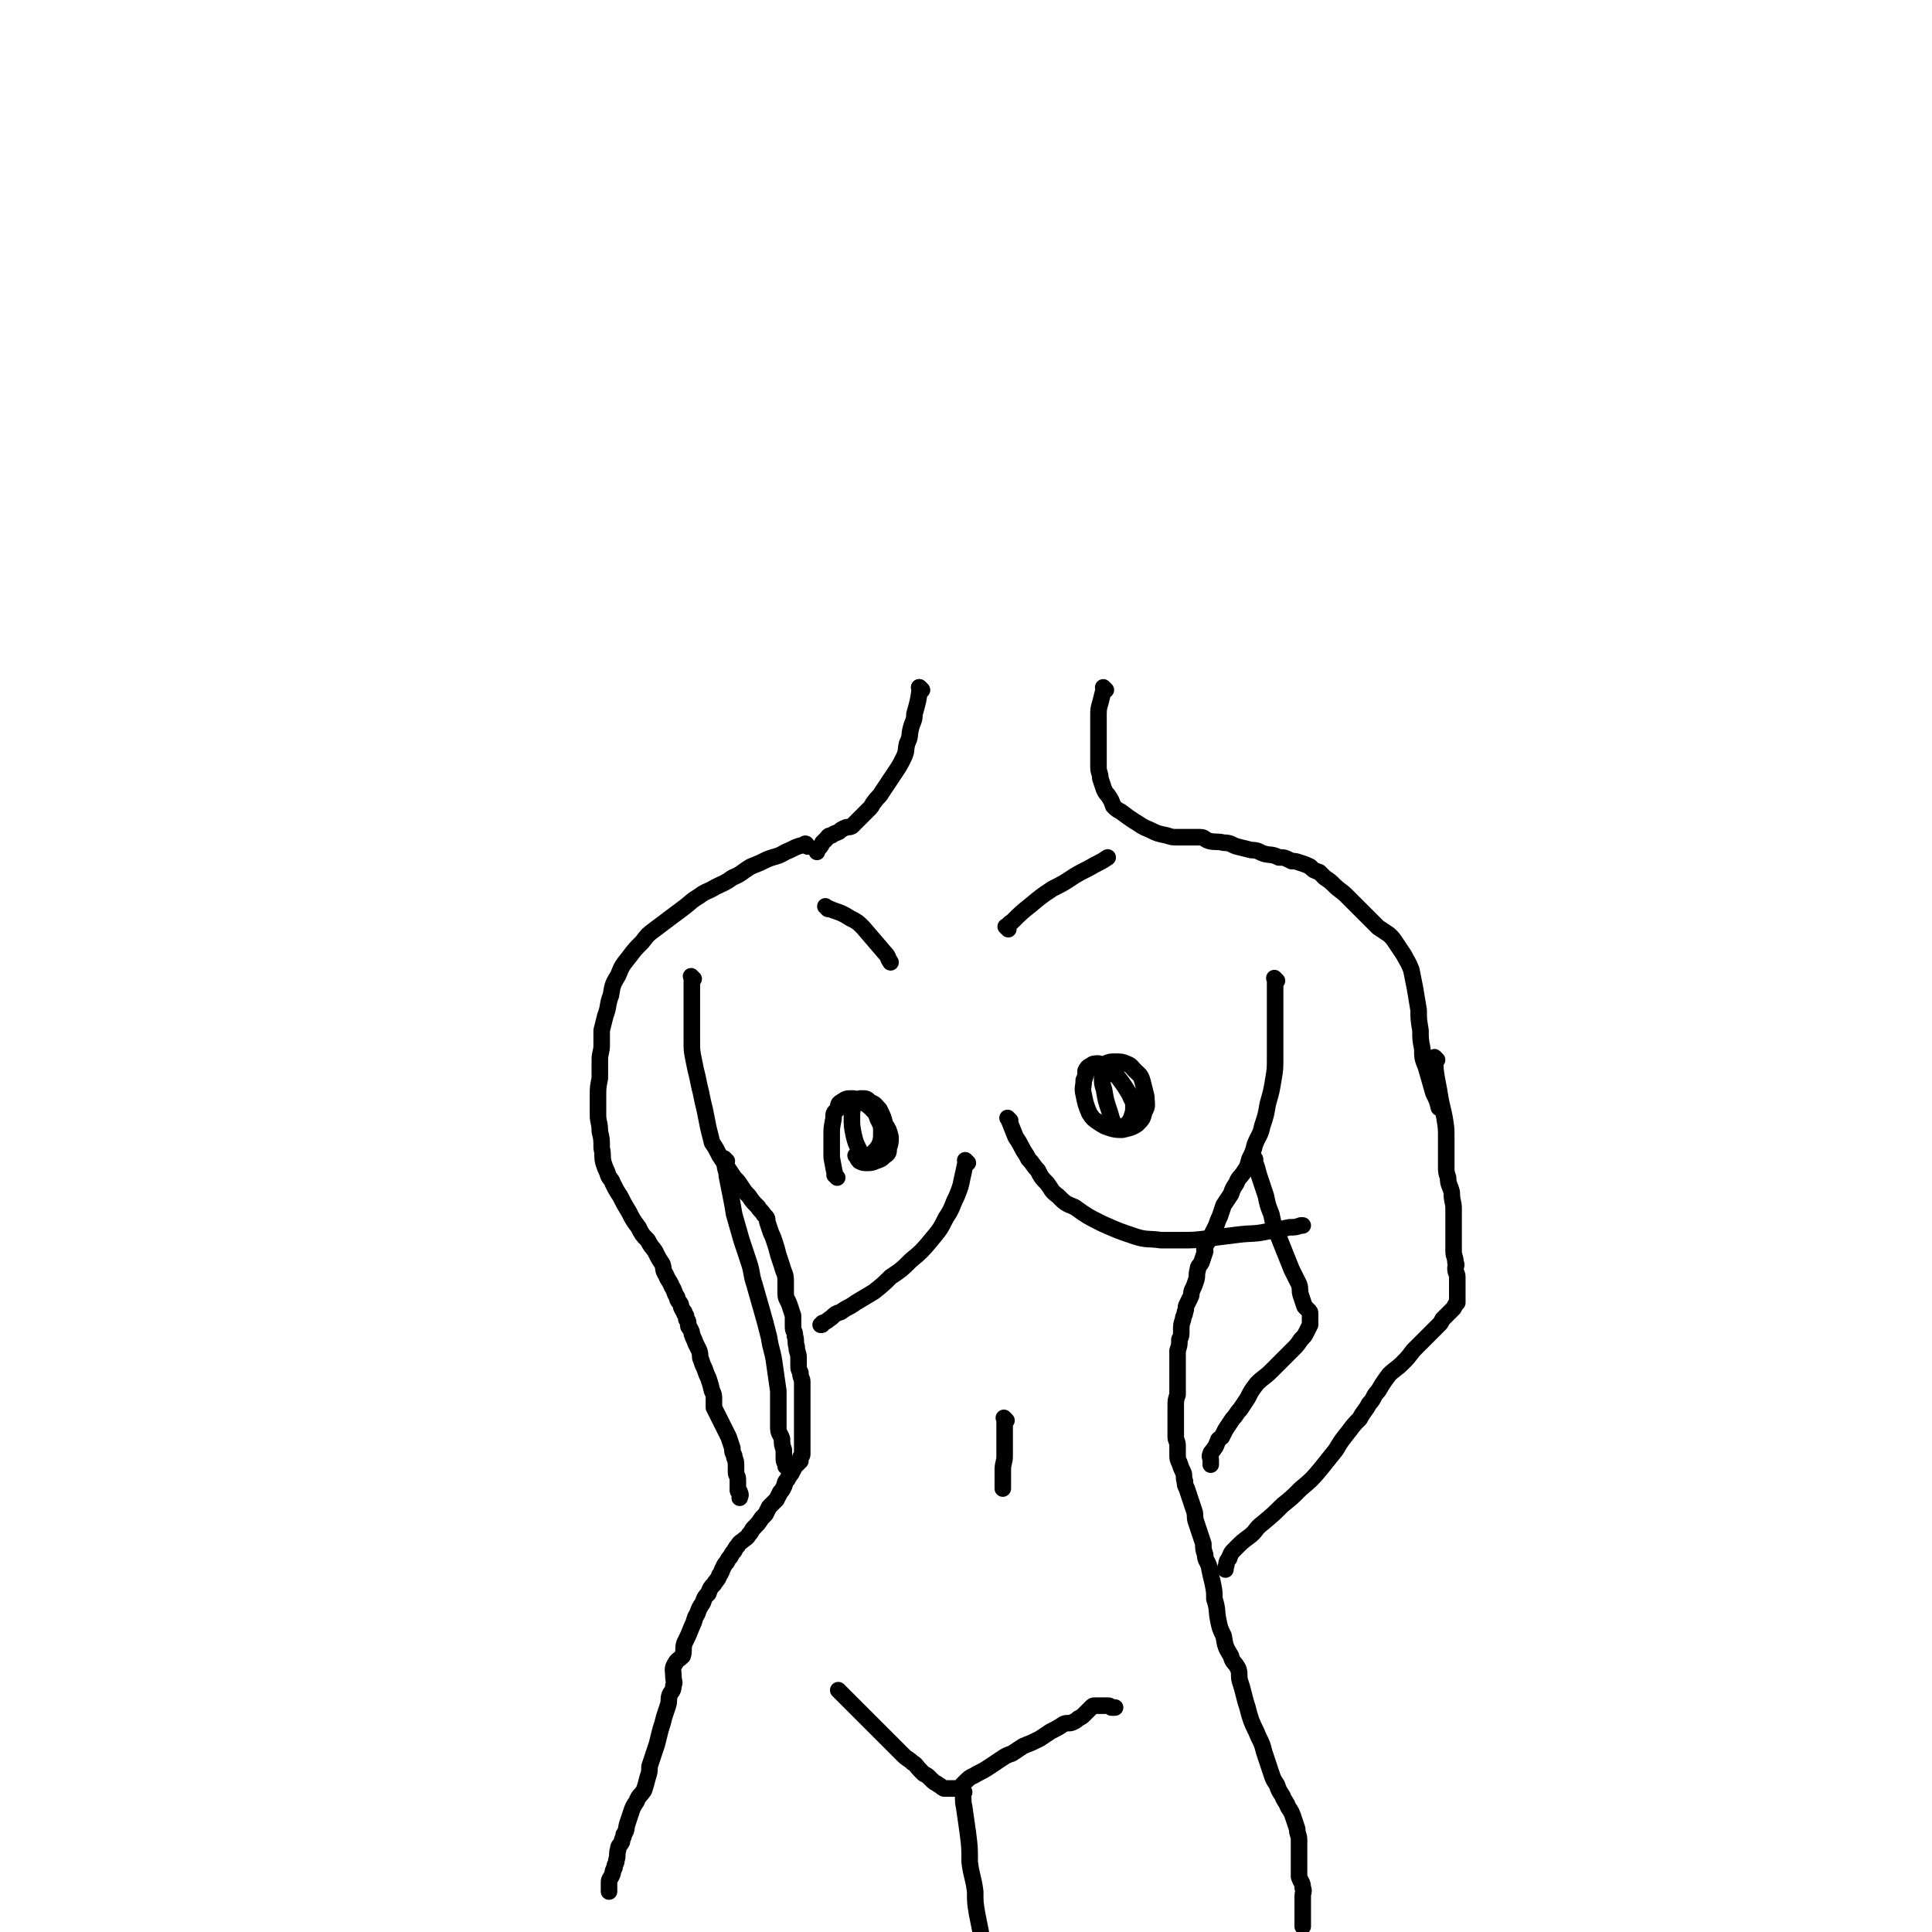 <svg viewBox='0 0 1050 1050' version='1.1' xmlns='http://www.w3.org/2000/svg' xmlns:xlink='http://www.w3.org/1999/xlink'><g fill='none' stroke='#000000' stroke-width='9' stroke-linecap='round' stroke-linejoin='round'><path d='M377,532c-1,-1 -1,-1 -1,-1 -1,-1 0,0 0,0 0,4 0,4 0,8 0,3 0,3 0,6 0,6 0,6 0,11 0,5 0,5 0,10 0,5 0,5 1,10 1,5 1,5 2,9 1,5 1,5 2,9 1,5 1,5 2,9 1,5 1,5 2,10 1,4 1,4 2,8 2,3 2,3 4,7 2,3 2,3 4,6 2,3 2,3 4,6 2,2 2,2 4,5 2,3 2,3 4,5 2,3 2,3 5,6 1,2 2,2 3,4 2,2 2,2 2,4 1,3 1,3 2,6 1,2 1,2 2,5 1,3 1,3 2,7 1,3 1,3 2,6 1,4 2,4 2,8 0,3 0,4 0,7 0,3 1,3 2,6 1,3 1,3 2,6 0,3 0,3 0,6 0,3 1,2 1,5 1,3 0,3 1,6 0,3 1,3 1,6 0,2 0,2 0,4 0,2 0,2 1,4 0,3 1,3 1,5 0,3 0,3 0,6 0,3 0,3 0,5 0,2 0,2 0,4 0,1 0,1 0,2 0,2 0,2 0,4 0,1 0,1 0,2 0,1 0,1 0,2 0,1 0,1 0,2 0,1 0,1 0,2 0,1 0,1 0,2 0,1 0,1 0,2 0,1 0,1 0,2 0,1 0,1 0,2 0,1 0,1 0,2 0,1 0,1 -1,2 0,1 0,1 0,2 -1,1 -1,1 -2,2 -1,1 -1,1 -2,3 -1,1 0,1 -2,3 0,1 -1,1 -1,2 -2,2 -1,2 -2,4 -1,2 -1,2 -2,3 -1,2 -1,2 -2,4 -1,1 -1,1 -2,2 -1,1 -1,1 -2,2 -1,2 -1,2 -2,4 -1,1 -1,1 -2,2 -2,3 -2,3 -4,5 -2,2 -1,2 -3,4 -1,2 -2,2 -3,3 -1,1 -2,1 -3,3 -1,1 -1,1 -2,3 -1,1 -1,1 -2,3 -1,1 -1,1 -2,3 -1,1 -1,1 -2,3 -1,2 -1,3 -2,4 -1,3 -2,3 -3,5 -2,2 -2,2 -3,5 -2,2 -2,2 -3,5 -2,3 -2,3 -3,6 -2,3 -1,3 -3,7 -2,5 -2,5 -4,9 -1,3 0,4 -1,7 -2,2 -3,2 -4,4 -2,3 -1,4 -1,7 0,3 1,3 0,5 0,3 -1,3 -2,5 -1,3 0,3 -1,6 -1,3 -1,3 -2,6 -1,4 -1,4 -2,7 -1,4 -1,4 -2,8 -1,3 -1,3 -2,6 -1,3 -1,3 -2,6 0,3 0,3 -1,6 -1,4 -1,4 -2,7 -2,3 -3,3 -4,6 -2,3 -2,3 -3,6 -1,3 -1,3 -2,6 -1,3 0,3 -2,6 0,2 -1,2 -1,4 -1,2 -2,2 -2,4 -1,3 0,3 -1,6 0,2 -1,2 -1,4 -1,2 -1,2 -1,3 -1,3 -2,3 -2,5 0,1 0,1 0,2 0,2 0,2 0,3 '/><path d='M694,533c-1,-1 -1,-1 -1,-1 -1,-1 0,0 0,0 0,0 0,0 0,0 0,8 0,8 0,17 0,5 0,5 0,10 0,4 0,4 0,8 0,4 0,4 0,8 0,6 0,6 -1,12 -1,6 -1,6 -3,13 -1,6 -1,6 -3,12 -1,5 -2,5 -4,10 -1,4 -1,4 -3,8 -1,4 -1,4 -3,7 -2,3 -3,3 -4,6 -2,3 -2,3 -3,6 -2,3 -2,3 -4,6 -1,3 -1,3 -2,6 -1,2 -1,2 -2,5 -1,2 -1,2 -2,4 -1,2 -1,2 -2,4 -1,2 -2,2 -2,4 -1,1 0,1 0,2 -1,3 -1,3 -2,6 -1,2 -2,2 -2,4 -1,3 0,3 -1,6 -1,3 -1,3 -2,5 -1,2 0,2 -1,4 -1,2 -1,2 -2,4 -1,2 0,2 -1,4 0,2 -1,2 -1,4 -1,3 -1,3 -1,6 0,3 0,3 -1,5 0,3 0,3 -1,6 0,3 0,3 0,6 0,3 0,3 0,6 0,3 0,3 0,7 0,3 0,3 0,5 -1,3 -1,3 -1,6 0,3 0,3 0,6 0,3 0,3 0,6 0,2 0,2 0,5 0,2 1,2 1,5 0,2 0,2 0,4 0,3 0,3 1,5 1,3 1,3 2,5 1,2 0,3 1,5 0,2 0,2 1,4 1,3 1,3 2,6 1,3 1,3 2,6 1,3 0,3 1,6 1,3 1,3 2,6 1,3 1,3 2,6 0,3 0,3 1,6 0,3 1,3 2,6 1,5 1,5 2,9 1,5 1,5 1,9 2,6 1,6 2,11 1,5 1,5 3,9 1,6 1,6 4,11 1,4 2,3 4,7 1,3 0,4 1,7 1,3 1,3 2,7 1,4 1,4 2,7 1,4 1,4 2,7 2,5 2,4 4,9 2,4 2,4 3,8 1,3 1,3 2,6 1,3 1,3 2,6 1,3 1,3 3,6 1,3 1,3 3,6 1,3 2,3 3,6 2,3 2,3 3,6 1,3 1,3 2,6 0,3 1,3 1,6 0,3 0,3 0,5 0,3 0,3 0,6 0,2 0,2 0,4 0,2 0,2 0,5 1,3 2,3 2,6 1,2 0,2 0,5 0,2 0,2 0,4 0,2 0,2 0,3 0,2 0,2 0,4 0,3 0,3 0,5 '/><path d='M457,920c-1,-1 -1,-1 -1,-1 -1,-1 0,0 0,0 3,3 3,3 6,6 4,4 4,4 8,8 5,5 5,5 9,9 3,3 3,3 6,6 3,3 3,3 6,6 2,2 3,2 5,4 2,1 2,2 4,4 1,1 1,1 2,2 2,1 2,1 3,2 1,1 1,1 2,2 1,1 2,1 3,2 2,1 1,1 3,2 1,0 1,0 3,0 1,0 1,0 2,0 1,0 2,0 3,0 1,0 1,-1 2,-2 1,-1 1,-1 2,-2 3,-3 3,-2 6,-4 4,-2 4,-2 7,-4 3,-2 3,-2 6,-4 3,-2 3,-2 6,-3 3,-2 3,-2 6,-4 5,-2 5,-2 9,-4 3,-2 3,-2 6,-4 4,-2 4,-2 7,-4 2,-1 3,0 5,-1 2,-1 2,-1 3,-2 2,-1 2,-1 3,-2 1,-1 1,-1 2,-2 1,-1 1,-1 2,-2 1,-1 1,-1 2,-1 1,0 1,0 2,0 1,0 1,0 2,0 0,0 0,0 0,0 1,0 1,0 1,0 1,0 1,0 2,0 1,0 1,0 2,1 1,0 1,0 2,0 '/><path d='M524,974c-1,-1 -1,-1 -1,-1 -1,-1 0,0 0,0 1,5 0,5 1,9 1,7 1,7 2,14 1,8 1,8 1,16 1,8 2,8 3,16 0,6 0,6 1,12 1,5 1,5 2,10 0,4 0,4 0,8 0,4 0,4 0,7 0,4 0,4 0,8 0,5 0,5 1,9 0,4 1,4 1,7 '/><path d='M547,772c-1,-1 -1,-1 -1,-1 -1,-1 0,0 0,0 0,0 0,0 0,0 0,5 0,5 0,10 0,5 0,5 0,10 0,4 -1,4 -1,8 0,4 0,4 0,8 0,1 0,1 0,2 '/><path d='M549,609c-1,-1 -1,-1 -1,-1 -1,-1 0,0 0,0 2,5 2,5 4,10 2,3 2,3 3,5 2,4 2,3 4,7 3,3 2,3 5,6 2,4 2,4 5,7 3,4 2,4 6,7 4,4 4,4 9,6 7,5 7,5 15,9 9,4 9,4 18,7 6,2 7,1 14,2 5,0 5,0 11,0 7,0 7,0 15,-1 8,-1 8,-1 16,-2 8,-1 8,0 17,-2 5,0 5,-1 11,-2 3,0 3,0 6,-1 0,0 0,0 1,0 '/><path d='M526,632c-1,-1 -1,-1 -1,-1 -1,-1 0,0 0,0 0,0 0,0 0,0 -1,4 -1,5 -2,9 -1,5 -1,5 -3,10 -3,6 -2,6 -6,12 -3,6 -3,6 -8,12 -5,6 -5,6 -11,11 -5,5 -5,5 -11,9 -4,4 -4,4 -9,8 -5,3 -5,3 -10,6 -4,3 -4,2 -8,5 -3,1 -3,1 -5,3 -3,2 -2,2 -5,3 0,1 0,1 -1,1 '/><path d='M606,611c-1,-1 -1,-1 -1,-1 -1,-1 0,0 0,0 -1,-2 -1,-3 -2,-6 -2,-6 -2,-6 -3,-12 -1,-3 -1,-3 -1,-7 0,-2 -1,-2 0,-4 1,-2 1,-3 2,-3 2,-1 3,-1 5,-1 3,0 4,0 6,1 3,1 3,2 5,4 2,2 3,2 4,6 1,4 1,4 2,8 0,4 1,5 -1,8 -1,4 -1,4 -4,7 -3,2 -4,2 -8,3 -3,0 -4,0 -7,-1 -3,-1 -3,-1 -6,-3 -3,-2 -3,-2 -5,-5 -2,-5 -2,-5 -3,-10 -1,-4 0,-4 0,-8 1,-2 1,-2 1,-5 1,-2 1,-2 3,-3 1,-1 2,-1 4,-1 3,1 3,0 6,2 3,2 2,3 5,6 3,4 3,4 6,9 1,3 2,3 2,6 0,3 0,3 -1,6 -1,3 -2,3 -4,6 0,0 0,0 0,0 '/><path d='M455,640c-1,-1 -1,-1 -1,-1 -1,-1 0,0 0,0 -1,-4 -1,-5 -2,-10 0,-6 0,-6 0,-12 0,-4 0,-4 1,-9 0,-3 0,-3 2,-5 1,-2 0,-3 2,-4 3,-2 3,-2 6,-2 3,0 3,1 6,2 3,2 3,2 5,4 2,2 2,2 3,5 2,4 2,4 2,7 0,4 0,4 -1,7 -1,2 -2,3 -4,5 -1,1 -1,1 -2,1 -1,0 -1,1 -2,0 -2,-1 -2,-1 -3,-3 -2,-4 -2,-4 -3,-8 -1,-5 -1,-5 -1,-10 0,-3 0,-3 1,-6 0,-2 1,-2 2,-3 1,-1 1,-1 2,-1 3,0 3,0 5,2 3,1 3,2 5,4 2,4 2,4 3,8 2,3 2,3 3,7 0,3 0,3 -1,6 0,2 0,3 -2,4 -2,2 -2,2 -5,3 -2,1 -3,1 -5,1 -2,0 -2,0 -4,-1 -1,-1 -1,-2 -2,-3 '/><path d='M501,375c-1,-1 -1,-1 -1,-1 -1,-1 0,0 0,0 0,0 0,0 0,0 '/><path d='M501,375c-1,-1 -1,-1 -1,-1 -1,-1 0,0 0,0 -1,7 -1,7 -3,14 0,4 -1,4 -2,8 -1,4 0,4 -2,8 -1,4 0,4 -2,8 -2,4 -2,4 -4,7 -2,3 -2,3 -4,6 -2,3 -2,3 -4,6 -1,2 -2,2 -4,5 -1,1 -1,2 -2,3 -1,1 -1,1 -2,2 -1,1 -1,1 -2,2 -1,1 -1,1 -2,2 -1,1 -1,1 -2,2 -1,1 -1,1 -2,2 -2,1 -2,0 -4,1 -2,1 -2,1 -3,2 -2,1 -3,1 -4,2 -2,0 -2,1 -3,2 -1,1 -1,1 -2,2 -1,2 -1,2 -3,4 0,1 0,1 0,1 '/><path d='M601,375c-1,-1 -1,-1 -1,-1 -1,-1 0,0 0,0 -1,4 -1,4 -2,8 -1,3 -1,4 -1,7 0,5 0,5 0,10 0,5 0,5 0,10 0,4 0,4 0,8 0,3 1,3 1,6 1,3 1,3 2,6 1,2 1,2 2,3 2,3 2,3 3,6 2,2 2,2 4,3 4,3 4,3 7,5 5,3 4,3 9,5 4,2 4,2 9,3 3,1 3,1 6,1 3,0 3,0 6,0 3,0 3,0 6,0 3,0 2,1 5,2 4,1 4,0 8,1 4,0 4,1 7,2 4,1 4,1 8,2 4,0 4,1 7,2 4,1 4,0 8,2 3,0 3,0 7,2 2,0 2,0 5,1 3,1 3,1 5,2 2,2 2,2 5,3 2,2 2,2 3,3 3,2 3,2 5,4 3,3 4,3 7,6 2,2 2,2 5,5 3,3 3,3 6,6 3,3 3,3 6,6 3,2 3,2 6,4 2,2 2,2 4,5 2,3 2,3 4,6 2,4 2,3 4,8 1,5 1,5 2,10 1,6 1,6 2,12 0,5 0,5 1,11 0,5 0,5 1,10 0,5 0,5 2,10 2,7 2,7 4,14 2,4 2,4 3,8 '/><path d='M781,576c-1,-1 -1,-1 -1,-1 -1,-1 0,0 0,0 0,0 0,0 0,0 0,6 0,6 1,12 1,5 1,5 2,11 1,5 1,4 2,9 1,6 1,6 1,11 0,4 0,4 0,8 0,4 0,4 0,8 0,3 0,3 1,6 0,4 1,4 2,8 0,5 1,5 1,9 0,5 0,5 0,10 0,4 0,4 0,7 0,3 0,3 0,6 0,3 1,3 1,6 1,2 0,2 0,3 0,3 1,3 1,5 0,3 0,3 0,5 0,2 0,2 0,3 0,1 0,1 0,2 0,1 0,1 0,2 0,1 0,1 0,2 -1,1 -1,1 -2,3 -1,1 -1,1 -2,2 -1,1 -1,1 -2,2 -1,1 -1,1 -2,2 -1,2 -1,2 -2,3 -2,2 -2,2 -4,4 -2,2 -2,2 -4,4 -3,3 -3,3 -6,6 -3,4 -3,4 -6,7 -3,3 -4,3 -7,6 -3,4 -3,4 -6,9 -3,3 -2,4 -5,7 -2,4 -3,4 -5,8 -3,3 -3,3 -6,7 -4,5 -4,5 -7,10 -4,5 -4,5 -8,10 -5,6 -5,6 -11,11 -5,5 -5,5 -10,9 -5,5 -5,5 -11,10 -4,3 -3,4 -7,7 -4,3 -4,3 -7,6 -3,3 -3,3 -4,6 -2,2 -1,3 -2,5 0,1 0,1 0,1 '/><path d='M682,630c-1,-1 -1,-1 -1,-1 -1,-1 0,0 0,0 0,0 0,0 0,0 '/><path d='M682,630c-1,-1 -1,-1 -1,-1 -1,-1 0,0 0,0 2,5 2,5 3,9 2,6 2,6 4,12 1,5 1,5 3,10 1,5 1,5 3,10 2,5 2,5 4,10 2,5 2,5 4,10 2,4 2,4 4,8 1,3 0,3 1,6 1,3 1,3 2,6 1,1 1,1 2,2 1,1 1,1 1,2 0,1 0,1 0,2 0,1 0,1 0,2 0,1 0,1 0,2 -1,2 -1,2 -2,4 -1,2 -1,2 -3,4 -2,3 -2,3 -4,5 -3,3 -3,3 -6,6 -3,3 -3,3 -6,6 -4,4 -4,3 -8,7 -3,4 -3,4 -5,8 -2,3 -2,3 -4,6 -2,2 -2,3 -4,5 -2,3 -2,3 -4,6 -1,2 -1,2 -2,4 -1,1 -2,1 -2,2 -1,2 -1,3 -2,4 -1,2 -2,2 -2,3 -1,2 0,2 0,3 0,1 0,1 0,2 0,1 0,1 0,1 '/><path d='M439,460c-1,-1 -1,-1 -1,-1 -1,-1 0,0 0,0 0,0 0,0 0,0 '/><path d='M439,460c-1,-1 -1,-2 -1,-1 -6,1 -6,2 -11,4 -5,3 -5,2 -10,4 -4,2 -4,2 -9,4 -5,3 -5,4 -10,6 -4,3 -5,3 -9,5 -5,3 -5,2 -9,5 -5,3 -4,3 -8,6 -4,3 -4,3 -8,6 -4,3 -4,3 -8,6 -4,3 -4,3 -7,7 -4,4 -4,4 -7,8 -4,5 -4,5 -6,10 -3,5 -3,5 -4,11 -2,5 -1,6 -3,11 -1,4 -1,4 -2,8 0,4 0,4 0,8 0,4 -1,4 -1,8 0,5 0,5 0,10 -1,5 -1,5 -1,10 0,5 0,5 0,10 0,4 1,4 1,9 1,4 1,4 1,9 1,4 0,4 1,8 1,3 1,3 2,5 1,4 2,3 3,6 2,4 2,4 4,7 2,4 2,4 5,9 2,4 2,4 5,8 2,4 2,4 5,7 2,4 2,3 4,6 2,4 2,4 4,7 1,3 0,3 2,6 1,3 2,3 3,6 2,3 1,3 3,6 0,2 1,2 2,4 0,1 0,1 1,3 1,1 1,1 1,2 1,1 1,1 1,3 1,1 1,1 1,2 0,2 0,2 1,3 1,2 1,2 1,3 1,3 1,2 2,5 1,2 1,2 2,4 1,3 0,3 1,5 1,3 1,3 2,5 1,3 1,3 2,5 1,3 1,3 2,7 1,2 1,2 1,5 0,2 0,2 0,4 1,2 1,2 2,4 1,2 1,2 2,4 1,2 1,2 2,4 1,2 1,2 2,4 1,3 1,3 2,6 0,2 0,2 1,4 0,2 1,2 1,5 0,2 0,2 0,4 0,2 1,2 1,4 0,1 0,1 0,2 0,2 0,2 0,4 0,1 1,0 1,1 1,2 0,2 0,3 '/><path d='M395,631c-1,-1 -1,-1 -1,-1 -1,-1 0,0 0,0 0,1 0,1 0,3 0,3 1,3 1,6 1,5 1,5 2,10 1,5 1,5 2,11 2,7 2,7 4,14 2,6 2,6 4,12 2,6 1,6 3,12 2,7 2,7 4,14 2,7 2,7 4,15 1,7 2,7 3,15 1,7 1,7 2,14 0,5 0,5 0,11 0,4 0,4 0,9 0,3 1,3 2,6 0,3 0,3 1,6 0,3 0,3 0,5 0,2 1,2 1,4 0,0 0,0 0,0 '/><path d='M548,505c-1,-1 -1,-1 -1,-1 -1,-1 0,0 0,0 1,-1 1,-2 3,-3 5,-5 5,-5 10,-9 6,-5 6,-5 12,-9 6,-3 6,-3 12,-7 5,-3 6,-3 11,-6 4,-2 4,-2 7,-4 '/><path d='M450,494c-1,-1 -1,-1 -1,-1 -1,-1 0,0 0,0 6,3 7,2 13,6 4,2 4,2 7,5 6,7 6,7 12,14 2,2 1,2 3,5 '/></g>
</svg>